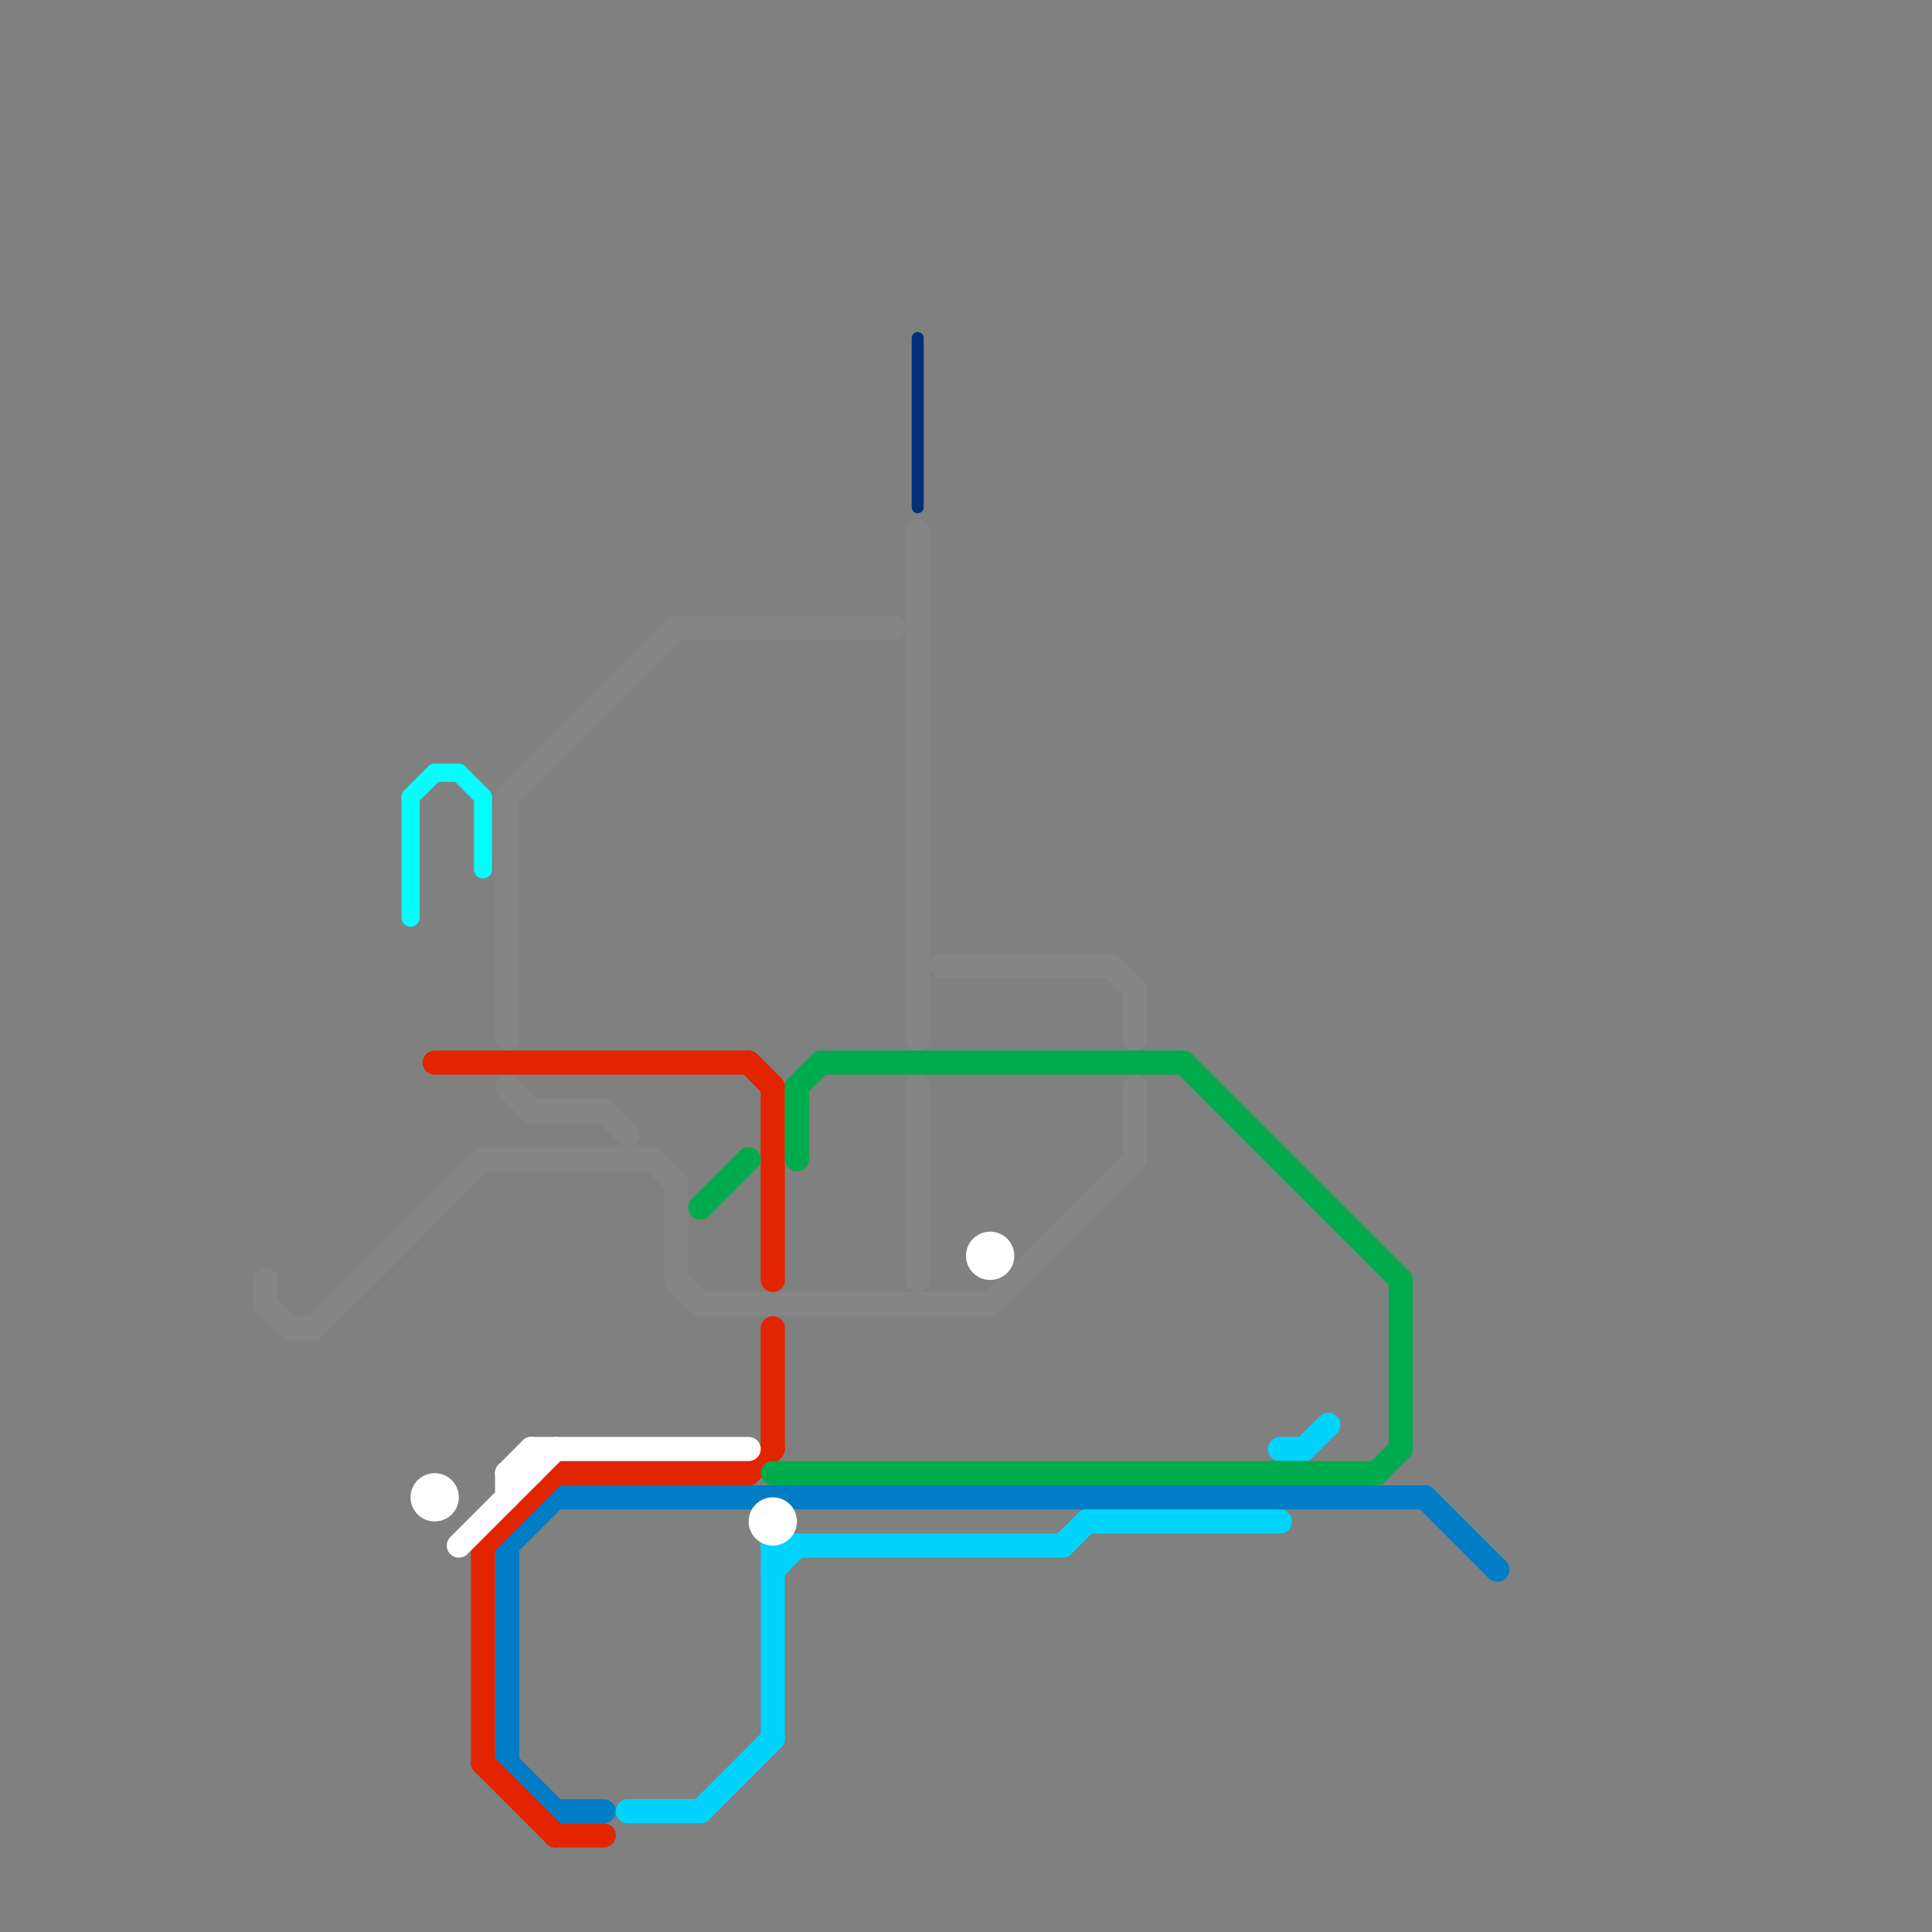 
<svg version="1.1" xmlns="http://www.w3.org/2000/svg" viewBox="0 0 80 80">
<rect x="0" y="0" width="80" height="80" fill="#808080" stroke="none"/>
<style>text { font: 1px Helvetica; font-weight: 600; white-space: pre; dominant-baseline: central; } line { stroke-width: 1; fill: none; stroke-linecap: round; stroke-linejoin: round; } .c0 { stroke: #858585 } .c1 { stroke: #868585 } .c2 { stroke: #007dc5 } .c3 { stroke: #e22400 } .c4 { stroke: #00d4fc } .c5 { stroke: #ffffff } .c6 { stroke: #00ab4e } .c7 { stroke: #03fffc } .c8 { stroke: #012f7b } .w1 { stroke-width: 1; }.w3 { stroke-width: .5; }.w2 { stroke-width: .75; }</style><defs><g id="ct-xf"><circle r="0.5" fill="#fff" stroke="#000" stroke-width="0.2"/></g><g id="ct"><circle r="0.5" fill="#fff" stroke="#000" stroke-width="0.1"/></g></defs><line class="c0 " x1="29" y1="54" x2="41" y2="54"/><line class="c0 " x1="28" y1="26" x2="37" y2="26"/><line class="c0 " x1="13" y1="55" x2="20" y2="48"/><line class="c0 " x1="28" y1="53" x2="29" y2="54"/><line class="c0 " x1="39" y1="40" x2="46" y2="40"/><line class="c0 " x1="21" y1="33" x2="21" y2="43"/><line class="c0 " x1="12" y1="55" x2="13" y2="55"/><line class="c0 " x1="11" y1="53" x2="11" y2="54"/><line class="c0 " x1="47" y1="45" x2="47" y2="48"/><line class="c0 " x1="20" y1="48" x2="27" y2="48"/><line class="c0 " x1="11" y1="54" x2="12" y2="55"/><line class="c0 " x1="27" y1="48" x2="28" y2="49"/><line class="c0 " x1="47" y1="41" x2="47" y2="43"/><line class="c0 " x1="46" y1="40" x2="47" y2="41"/><line class="c0 " x1="41" y1="54" x2="47" y2="48"/><line class="c0 " x1="21" y1="33" x2="28" y2="26"/><line class="c0 " x1="28" y1="49" x2="28" y2="53"/><line class="c1 " x1="38" y1="45" x2="38" y2="53"/><line class="c1 " x1="38" y1="22" x2="38" y2="43"/><line class="c1 " x1="25" y1="46" x2="26" y2="47"/><line class="c1 " x1="22" y1="46" x2="25" y2="46"/><line class="c1 " x1="21" y1="45" x2="22" y2="46"/><line class="c2 " x1="21" y1="73" x2="23" y2="75"/><line class="c2 " x1="23" y1="62" x2="59" y2="62"/><line class="c2 " x1="23" y1="75" x2="25" y2="75"/><line class="c2 " x1="21" y1="64" x2="23" y2="62"/><line class="c2 " x1="21" y1="64" x2="21" y2="73"/><line class="c2 " x1="59" y1="62" x2="62" y2="65"/><line class="c3 " x1="32" y1="55" x2="32" y2="60"/><line class="c3 " x1="23" y1="61" x2="31" y2="61"/><line class="c3 " x1="20" y1="73" x2="23" y2="76"/><line class="c3 " x1="23" y1="76" x2="25" y2="76"/><line class="c3 " x1="32" y1="45" x2="32" y2="53"/><line class="c3 " x1="31" y1="61" x2="32" y2="60"/><line class="c3 " x1="31" y1="44" x2="32" y2="45"/><line class="c3 " x1="20" y1="64" x2="23" y2="61"/><line class="c3 " x1="18" y1="44" x2="31" y2="44"/><line class="c3 " x1="20" y1="64" x2="20" y2="73"/><line class="c4 " x1="44" y1="64" x2="45" y2="63"/><line class="c4 " x1="32" y1="64" x2="44" y2="64"/><line class="c4 " x1="29" y1="75" x2="32" y2="72"/><line class="c4 " x1="54" y1="60" x2="55" y2="59"/><line class="c4 " x1="32" y1="64" x2="32" y2="72"/><line class="c4 " x1="26" y1="75" x2="29" y2="75"/><line class="c4 " x1="45" y1="63" x2="53" y2="63"/><line class="c4 " x1="32" y1="65" x2="33" y2="64"/><line class="c4 " x1="53" y1="60" x2="54" y2="60"/><line class="c5 " x1="21" y1="61" x2="22" y2="60"/><line class="c5 " x1="19" y1="64" x2="23" y2="60"/><line class="c5 " x1="21" y1="61" x2="21" y2="62"/><line class="c5 " x1="21" y1="61" x2="22" y2="61"/><line class="c5 " x1="22" y1="60" x2="22" y2="61"/><line class="c5 " x1="22" y1="60" x2="31" y2="60"/><circle cx="41" cy="52" r="1" fill="#ffffff" /><circle cx="18" cy="62" r="1" fill="#ffffff" /><circle cx="32" cy="63" r="1" fill="#ffffff" /><line class="c6 " x1="33" y1="45" x2="33" y2="48"/><line class="c6 " x1="29" y1="50" x2="31" y2="48"/><line class="c6 " x1="58" y1="53" x2="58" y2="60"/><line class="c6 " x1="49" y1="44" x2="58" y2="53"/><line class="c6 " x1="32" y1="61" x2="57" y2="61"/><line class="c6 " x1="34" y1="44" x2="49" y2="44"/><line class="c6 " x1="57" y1="61" x2="58" y2="60"/><line class="c6 " x1="33" y1="45" x2="34" y2="44"/><line class="c7 w2" x1="19" y1="32" x2="20" y2="33"/><line class="c7 w2" x1="17" y1="33" x2="18" y2="32"/><line class="c7 w2" x1="20" y1="33" x2="20" y2="36"/><line class="c7 w2" x1="17" y1="33" x2="17" y2="38"/><line class="c7 w2" x1="18" y1="32" x2="19" y2="32"/><line class="c8 w3" x1="38" y1="14" x2="38" y2="21"/>
</svg>
